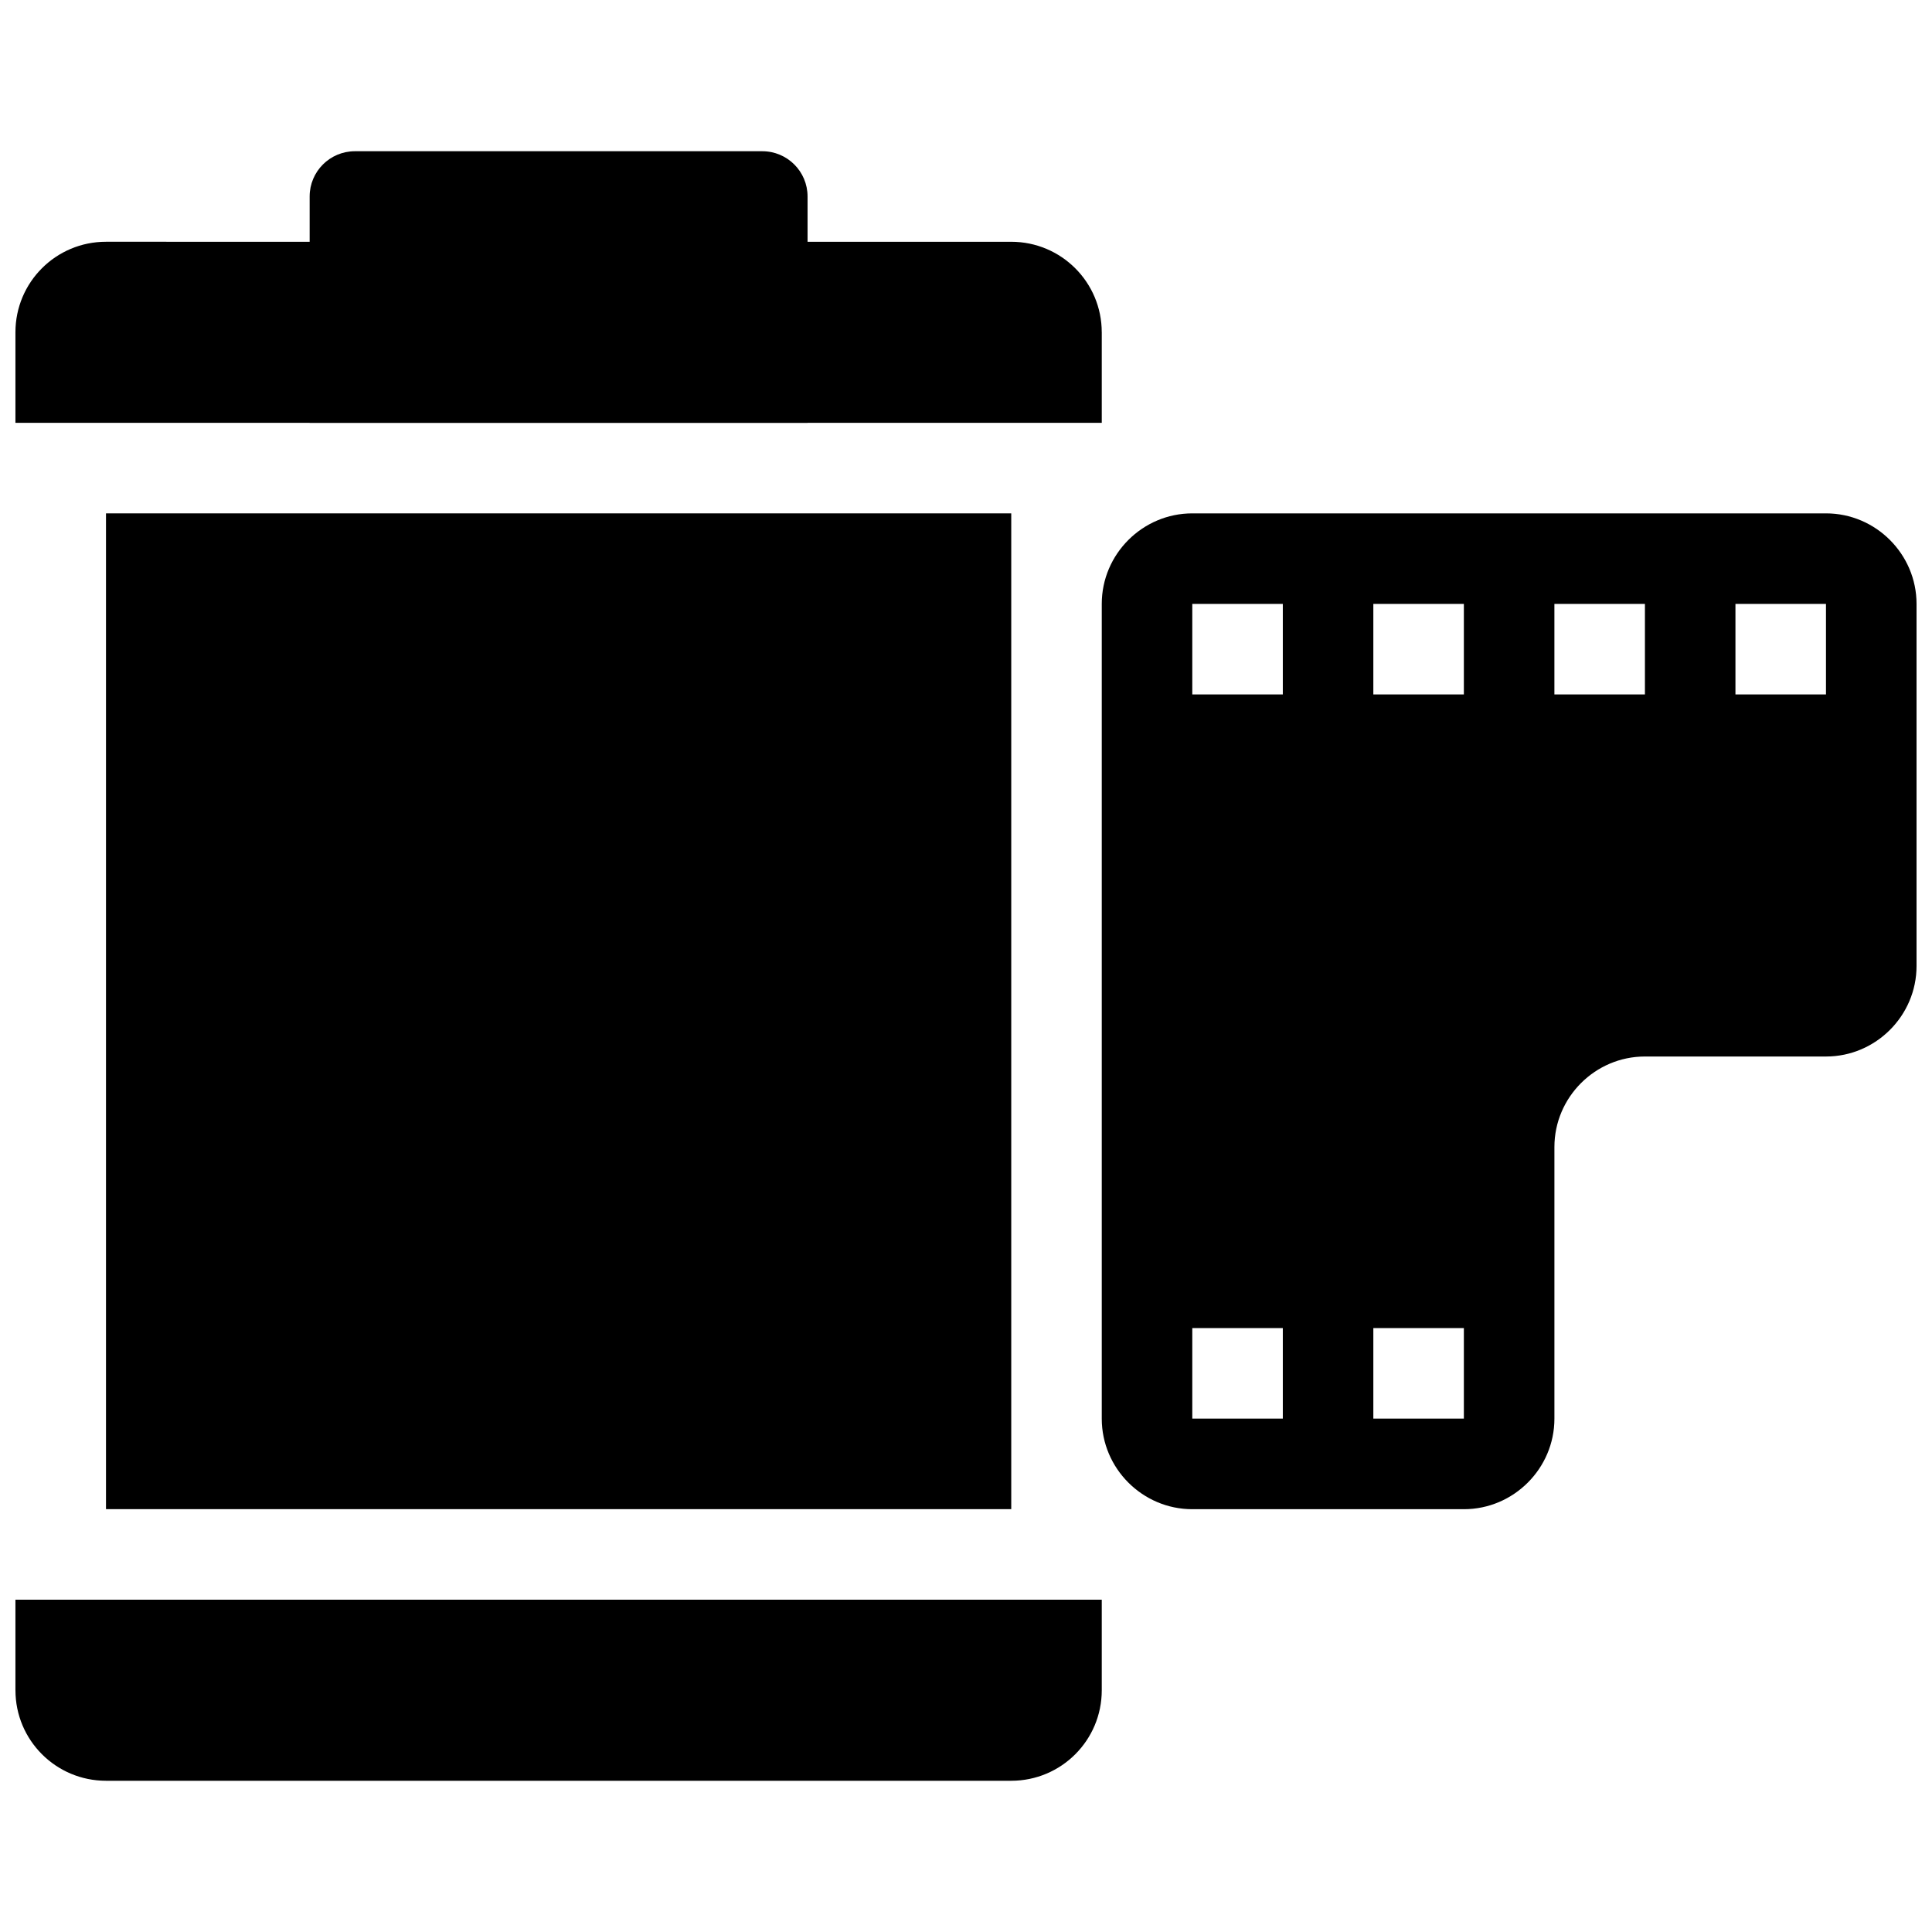 <?xml version="1.0" encoding="UTF-8"?>
<!-- Uploaded to: ICON Repo, www.iconrepo.com, Generator: ICON Repo Mixer Tools -->
<svg width="800px" height="800px" version="1.1" viewBox="144 144 512 512" xmlns="http://www.w3.org/2000/svg">
 <defs>
  <clipPath id="c">
   <path d="m148.09 208h287.91v49h-287.91z"/>
  </clipPath>
  <clipPath id="b">
   <path d="m148.09 567h287.91v49h-287.91z"/>
  </clipPath>
  <clipPath id="a">
   <path d="m435 280h216.9v264h-216.9z"/>
  </clipPath>
 </defs>
 <path d="m172.09 280.05h239.9v263.89h-239.9z"/>
 <g clip-path="url(#c)">
  <path d="m435.98 232.06v23.992h-287.89v-23.992c0-13.262 10.73-23.992 23.992-23.992l239.9 0.004c13.262 0 23.992 10.73 23.992 23.988z"/>
 </g>
 <g clip-path="url(#b)">
  <path d="m148.09 591.93v-23.992h287.89v23.992c0 13.262-10.73 23.992-23.992 23.992h-239.9c-13.262-0.008-23.992-10.742-23.992-23.992z"/>
 </g>
 <g clip-path="url(#a)">
  <path d="m627.91 280.05h-167.94c-13.191 0-23.992 10.801-23.992 23.992v215.92c0 13.191 10.801 23.992 23.992 23.992h71.973c13.191 0 23.992-10.801 23.992-23.992v-71.984c0-13.191 10.801-23.992 23.992-23.992h47.984c13.191 0 23.992-10.801 23.992-23.992v-95.965c-0.004-13.18-10.805-23.98-23.996-23.98zm-143.95 239.9h-23.992v-23.992h23.992zm0-191.92h-23.992v-23.992h23.992zm47.98 191.92h-23.992v-23.992h23.992zm0-191.92h-23.992v-23.992h23.992zm47.984 0h-23.992v-23.992h23.992zm47.98 0h-23.992v-23.992h23.992z"/>
 </g>
 <path d="m226.06 256.05v-59.984c0-6.617 5.363-11.988 12-11.988h107.96c6.629 0 11.992 5.371 11.992 11.992v59.984z"/>
</svg>